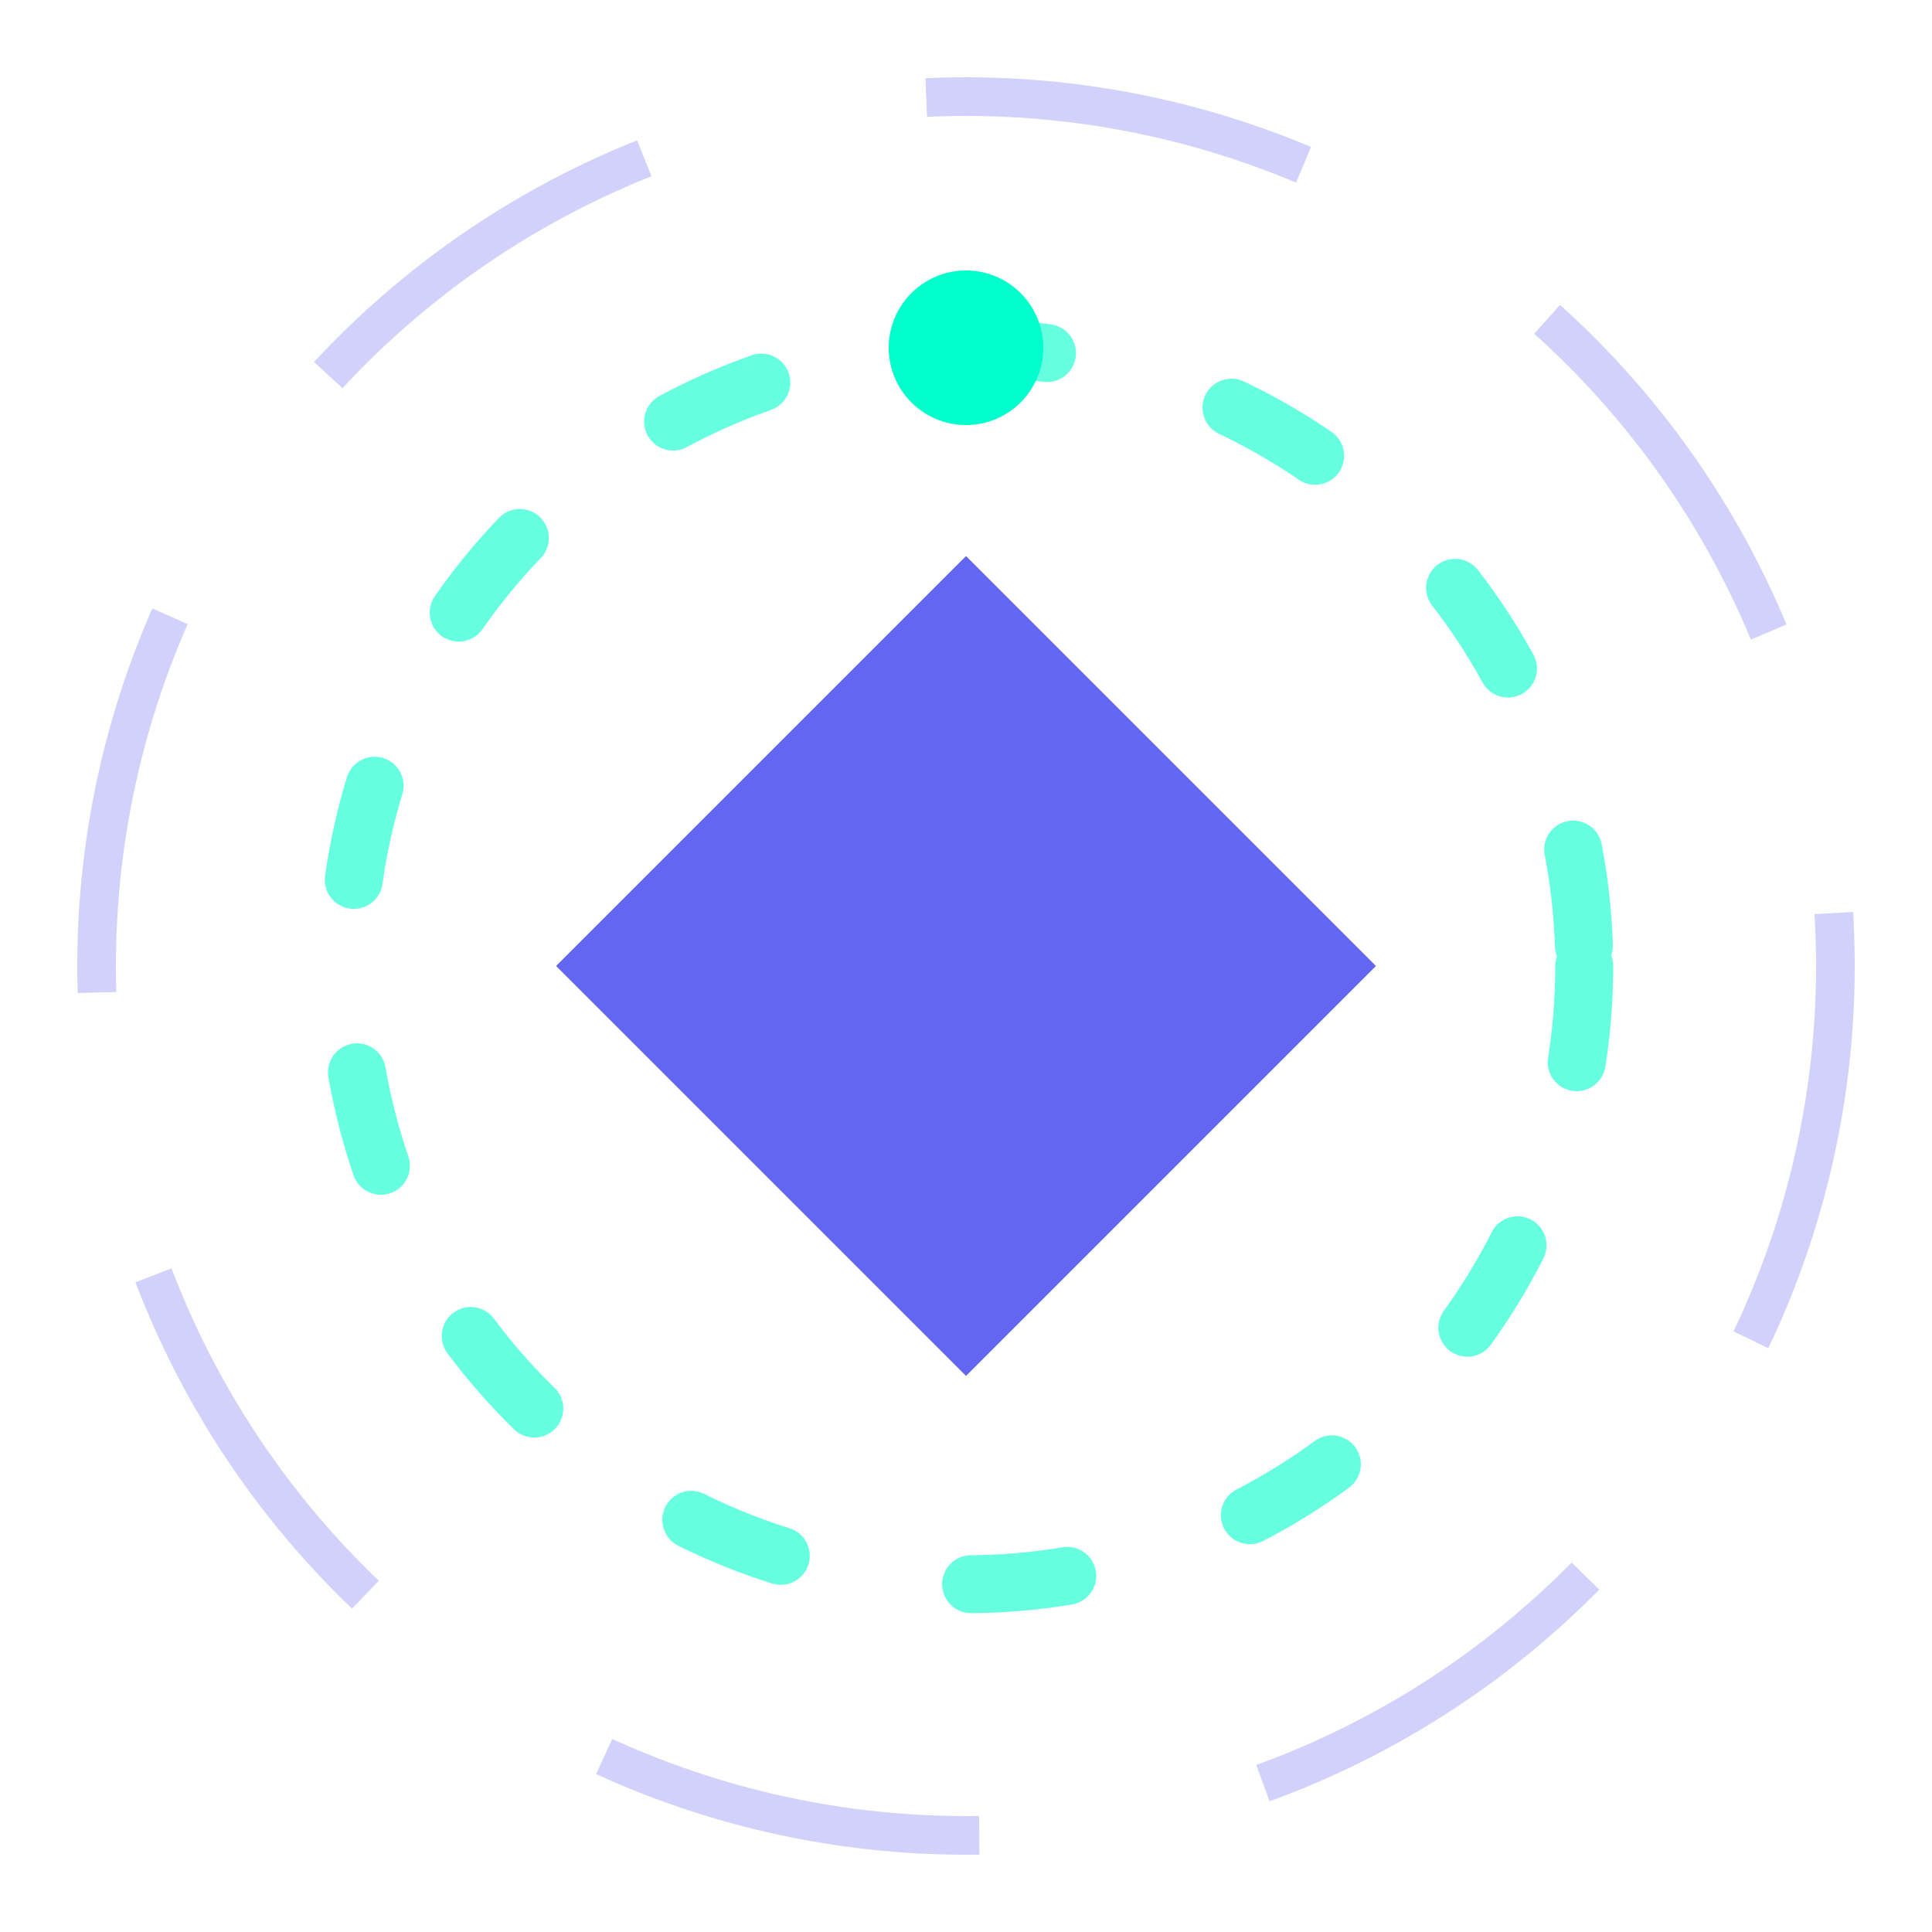<svg width="60" height="60" viewBox="0 0 100 100" fill="none" xmlns="http://www.w3.org/2000/svg">
  <defs>
    <linearGradient id="coreGrad" x1="20" y1="20" x2="80" y2="80">
      <stop offset="0%" stop-color="#6366f1" />
      <stop offset="100%" stop-color="#818cf8" />
    </linearGradient>
  </defs>

  <circle cx="50" cy="50" r="45" stroke="#6366f1" stroke-width="2" stroke-dasharray="20 15" opacity="0.3">
    <animateTransform attributeName="transform" type="rotate" from="360 50 50" to="0 50 50" dur="20s" repeatCount="indefinite" linear="true"/>
  </circle>

  <circle cx="50" cy="50" r="32" stroke="#00ffcc" stroke-width="3" stroke-dasharray="5 10" stroke-linecap="round" opacity="0.6">
    <animateTransform attributeName="transform" type="rotate" from="0 50 50" to="360 50 50" dur="8s" repeatCount="indefinite" linear="true" />
  </circle>

  <g transform="translate(50 50)">
      <rect x="-15" y="-15" width="30" height="30" fill="url(#coreGrad)" transform="rotate(45)">
        <animateTransform attributeName="transform" type="scale" values="0.8; 1.1; 0.8" dur="3s" repeatCount="indefinite" additive="sum"/>
        <animateTransform attributeName="transform" type="rotate" from="0" to="360" dur="30s" repeatCount="indefinite" additive="sum"/>
      </rect>
      <rect x="-15" y="-15" width="30" height="30" fill="#6366f1" transform="rotate(45)" opacity="0.4" filter="blur(8px)">
          <animate attributeName="opacity" values="0.4;0.1;0.4" dur="3s" repeatCount="indefinite" />
      </rect>
  </g>

  <circle cx="50" cy="18" r="4" fill="#00ffcc">
    <animateTransform attributeName="transform" type="rotate" from="0 50 50" to="360 50 50" dur="8s" repeatCount="indefinite" />
  </circle>

</svg>